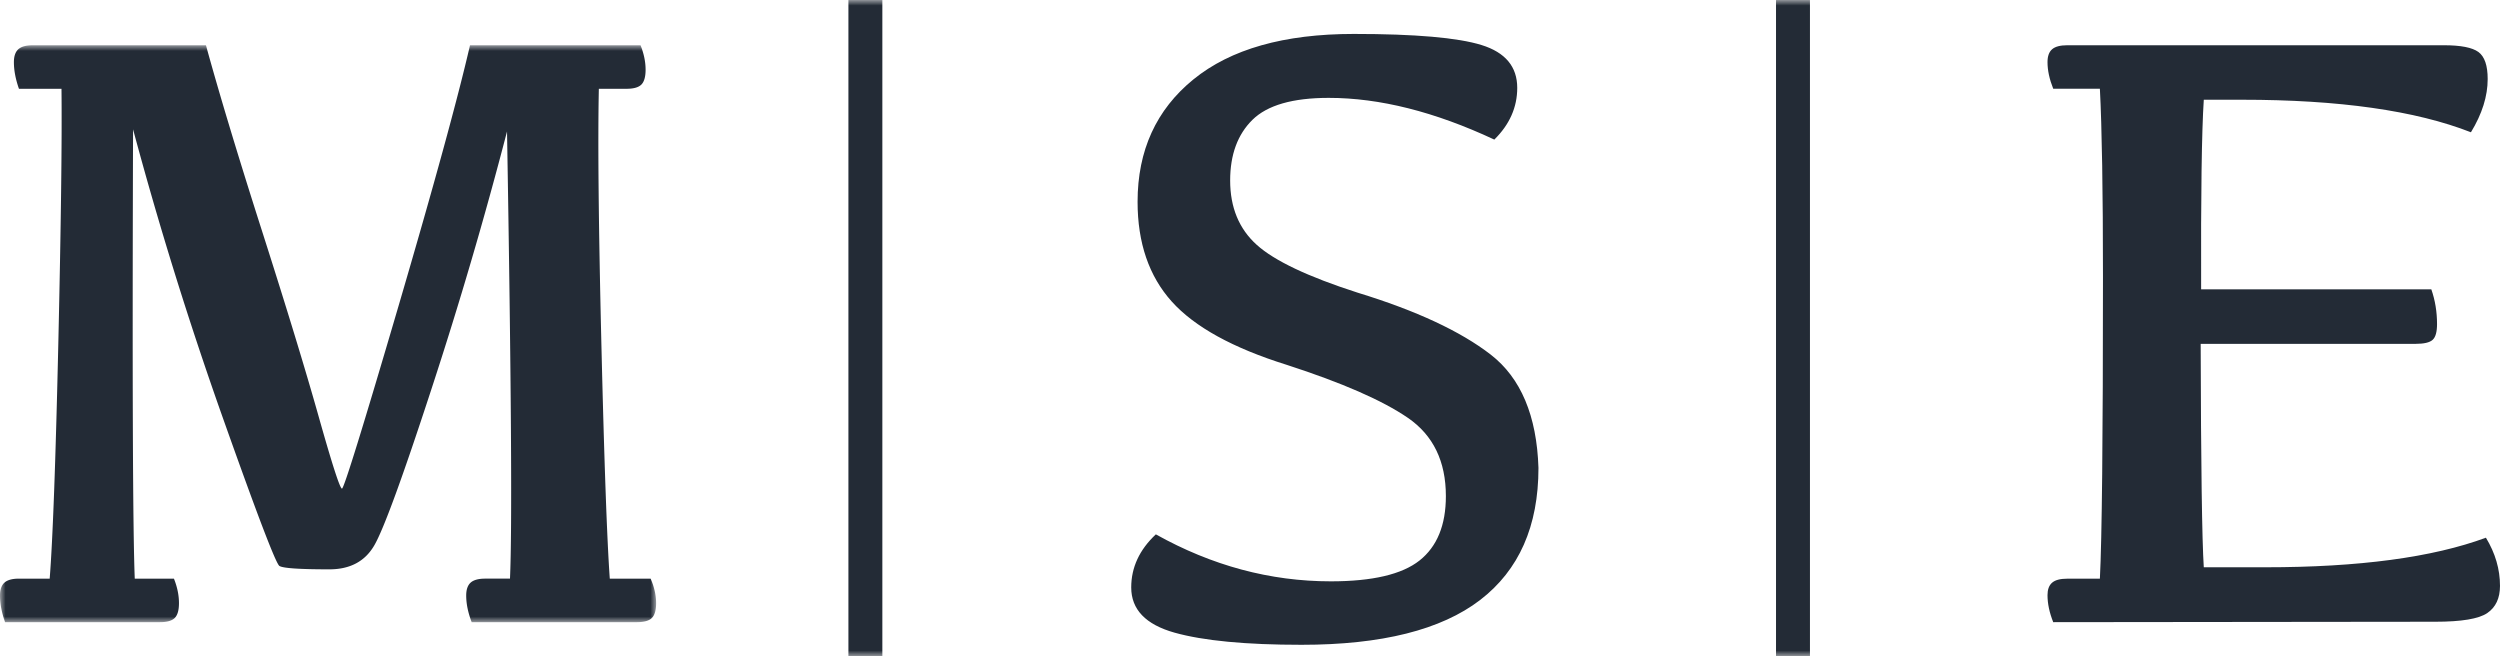 <svg width="221" height="58" viewBox="0 0 221 58" xmlns="http://www.w3.org/2000/svg" xmlns:xlink="http://www.w3.org/1999/xlink">
    <defs>
        <path id="ezuhck2cha" d="M0 0h58v51H0z"/>
        <path id="fhv5cpwq3c" d="M0 58h221V0H0z"/>
    </defs>
    <g fill="none" fill-rule="evenodd">
        <g transform="translate(0 4)">
            <mask id="ifirfarxsb" fill="#fff">
                <use xlink:href="#ezuhck2cha"/>
            </mask>
            <path d="M1.62.354c-.261.237-.391.616-.391 1.14 0 .724.148 1.507.447 2.354h3.76c.05 4.582-.045 12.082-.28 22.492-.237 10.413-.49 17.35-.763 20.812H1.676c-.595 0-1.025.12-1.284.354-.261.237-.393.616-.393 1.14 0 .723.15 1.507.447 2.354h13.7c.62 0 1.054-.124 1.303-.373.248-.25.372-.685.372-1.308 0-.698-.149-1.421-.445-2.167h-3.463c-.173-4.335-.223-17.573-.15-39.717a339.962 339.962 0 0 0 7.948 25.537c3.018 8.506 4.678 12.86 4.99 13.058.309.2 1.78.3 4.412.3 1.836 0 3.162-.71 3.98-2.13.822-1.42 2.496-6.002 5.028-13.75a380.608 380.608 0 0 0 6.7-22.829c.375 22.02.46 35.196.262 39.53h-2.197c-.595 0-1.023.12-1.284.355-.26.237-.39.616-.39 1.14 0 .723.16 1.507.484 2.354H56.29c.643 0 1.09-.124 1.338-.373.249-.25.372-.685.372-1.308 0-.698-.16-1.421-.485-2.167h-3.61c-.247-3.463-.495-10.399-.744-20.812-.248-10.41-.321-17.91-.223-22.492h2.456c.622 0 1.056-.125 1.305-.373.246-.25.372-.685.372-1.308 0-.698-.149-1.42-.447-2.167H41.548c-1.07 4.657-3.181 12.354-6.33 23.09-3.152 10.735-4.816 16.103-4.987 16.103-.178 0-.859-2.11-2.05-6.332-1.19-4.223-2.854-9.67-4.988-16.347C21.058 9.84 19.396 4.332 18.206 0H2.904C2.309 0 1.88.117 1.62.354" fill="#232B36" mask="url(#ifirfarxsb)"/>
        </g>
        <path d="M105.5 7.017c-3.29 2.678-4.938 6.285-4.938 10.82 0 3.639 1.009 6.578 3.022 8.82 2.016 2.242 5.4 4.105 10.157 5.593 4.904 1.587 8.476 3.15 10.715 4.687 2.24 1.538 3.36 3.845 3.36 6.921 0 2.562-.777 4.457-2.326 5.688-1.552 1.23-4.168 1.844-7.847 1.844-5.355 0-10.51-1.384-15.466-4.153-1.45 1.358-2.177 2.922-2.177 4.692 0 1.947 1.276 3.28 3.828 3.997 2.555.716 6.295 1.074 11.225 1.074 7.082 0 12.344-1.32 15.785-3.956C134.28 50.402 136 46.51 136 41.36c-.15-4.612-1.558-7.952-4.222-10.014-2.666-2.063-6.59-3.89-11.768-5.476-4.382-1.408-7.354-2.82-8.916-4.228-1.565-1.41-2.348-3.306-2.348-5.688 0-2.281.659-4.069 1.97-5.362 1.317-1.294 3.562-1.94 6.74-1.94 4.504 0 9.383 1.228 14.642 3.688 1.35-1.332 2.026-2.857 2.026-4.573 0-1.871-1.051-3.133-3.155-3.786C128.867 3.328 125.1 3 119.671 3c-6.158 0-10.879 1.339-14.17 4.017M181.408 4.354c-.273.237-.408.616-.408 1.14 0 .722.168 1.505.506 2.351h4.124c.18 3.46.273 9.01.273 16.651 0 14.289-.092 23.173-.273 26.659h-2.88c-.621 0-1.069.117-1.342.354-.273.236-.408.605-.408 1.101 0 .748.168 1.546.506 2.39l33.775-.038c2.307 0 3.837-.253 4.59-.764.751-.51 1.129-1.313 1.129-2.407 0-1.47-.415-2.89-1.244-4.258-4.724 1.745-11.222 2.614-19.495 2.614h-5.446c-.157-2.415-.249-8.998-.275-19.75h18.988c.753 0 1.26-.118 1.517-.355.262-.236.389-.703.389-1.4 0-1.071-.166-2.091-.504-3.063h-20.35c-.027-8.36.05-13.949.235-16.762h3.383c8.585 0 15.33.957 20.233 2.876.986-1.62 1.48-3.186 1.48-4.706 0-1.196-.273-1.992-.817-2.39-.545-.398-1.556-.597-3.036-.597h-33.307c-.622 0-1.07.117-1.343.354" fill="#232B36"/>
        <mask id="djc0uz2nhd" fill="#fff">
            <use xlink:href="#fhv5cpwq3c"/>
        </mask>
        <path fill="#232B36" mask="url(#djc0uz2nhd)" d="M157 58h3V0h-3zM75 58h3V0h-3z"/>
    </g>
</svg>
